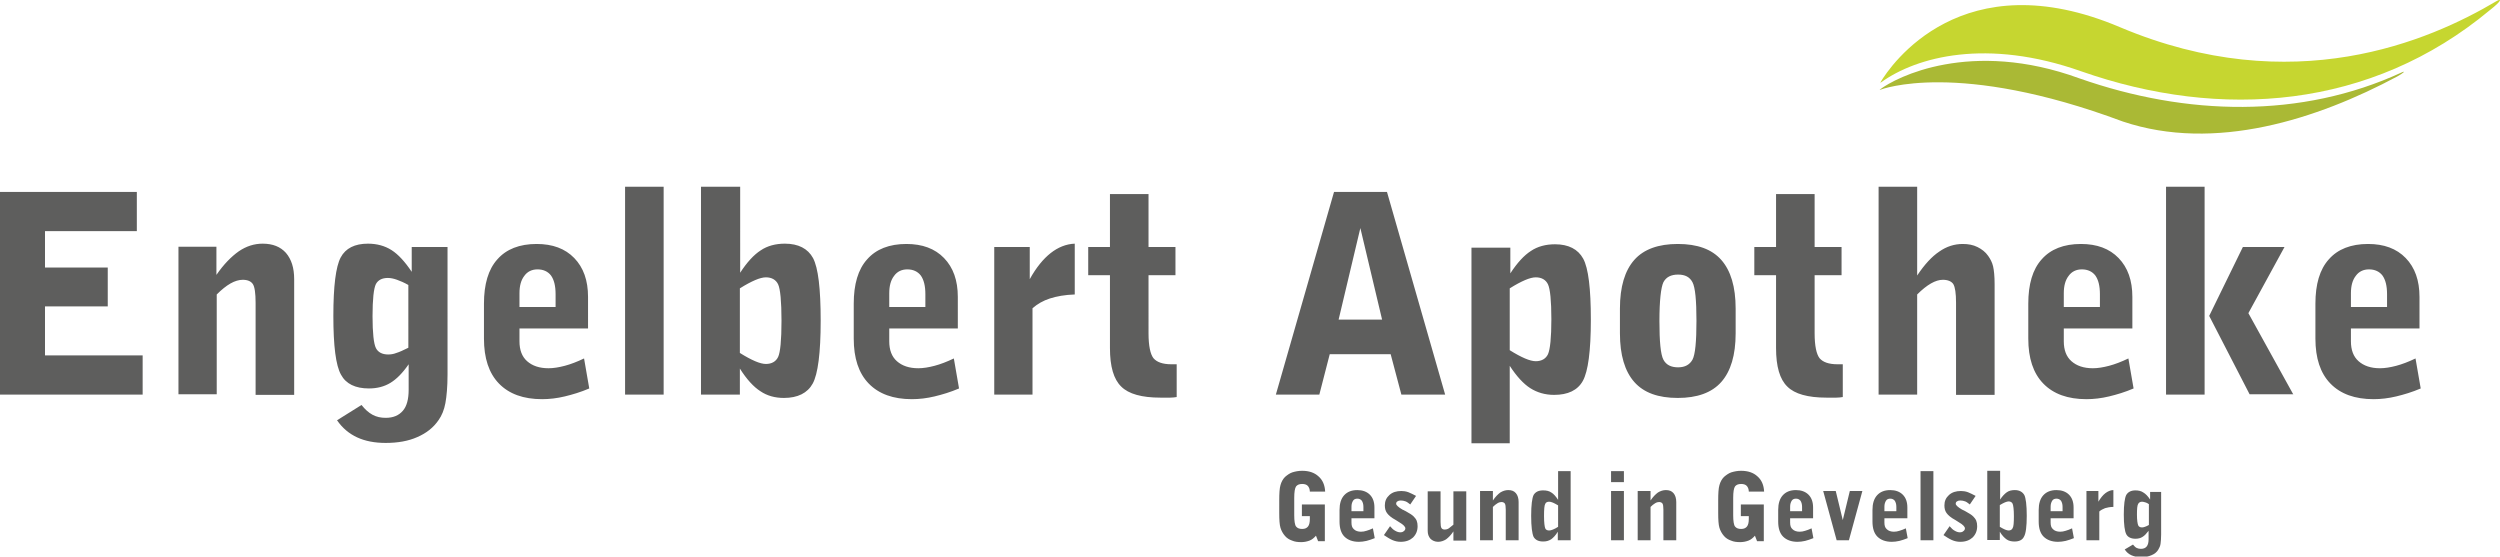 <?xml version="1.0" encoding="UTF-8"?> <!-- Generator: Adobe Illustrator 24.0.0, SVG Export Plug-In . SVG Version: 6.00 Build 0) --> <svg xmlns="http://www.w3.org/2000/svg" xmlns:xlink="http://www.w3.org/1999/xlink" id="Ebene_1" x="0px" y="0px" viewBox="0 0 816.7 181.8" style="enable-background:new 0 0 816.7 181.8;" xml:space="preserve"> <style type="text/css"> .st0{fill:#5E5E5D;} .st1{fill:#AAB935;} .st2{fill:#C6D630;} </style> <g> <path class="st0" d="M46.6,128.9v-12.8H14.7v-16h20.5V87.4H14.7V75.5h30V62.7H0v66.2H46.6L46.6,128.9z M70.8,128.9V96.2 c1.6-1.6,3.1-2.8,4.5-3.6c1.4-0.8,2.8-1.2,4-1.2c1.6,0,2.7,0.5,3.3,1.4c0.6,0.9,0.9,3,0.9,6.1v30.1h12.6V91.2 c0-3.7-0.9-6.5-2.7-8.6c-1.8-2-4.3-3-7.6-3c-2.7,0-5.3,0.8-7.8,2.5c-2.4,1.7-4.9,4.2-7.3,7.7v-9.2H58.3v48.2H70.8L70.8,128.9z M133.4,113.6c-1.6,0.8-2.9,1.4-3.9,1.7c-1,0.4-1.9,0.5-2.7,0.5c-1.9,0-3.3-0.7-4-2.1c-0.7-1.4-1.1-4.9-1.1-10.4 c0-5.6,0.4-9.1,1.1-10.5c0.7-1.3,2-2,3.9-2c0.9,0,1.9,0.2,3,0.6c1.1,0.4,2.3,0.9,3.7,1.7V113.6L133.4,113.6z M134.5,80.7v8.1 c-2.2-3.3-4.4-5.7-6.6-7.1c-2.2-1.4-4.8-2.1-7.7-2.1c-4.3,0-7.3,1.5-8.9,4.5c-1.6,3-2.4,9.4-2.4,19.1c0,9.8,0.8,16.2,2.5,19.2 c1.6,3,4.7,4.5,9.1,4.5c2.7,0,5-0.6,7-1.8c2-1.2,4-3.2,6-6.1v8.3c0,3.1-0.6,5.4-1.9,6.9s-3.1,2.3-5.6,2.3c-1.6,0-3-0.3-4.3-1 c-1.3-0.7-2.5-1.8-3.6-3.2l-8,5c1.8,2.6,4,4.4,6.6,5.6c2.6,1.2,5.7,1.8,9.3,1.8c3.9,0,7.4-0.6,10.3-1.9c3-1.3,5.3-3.1,7-5.6 c1-1.4,1.8-3.3,2.2-5.5c0.4-2.2,0.7-5.3,0.7-9.4V80.7H134.5L134.5,80.7z M190.8,117.1c-2.3,1.1-4.4,1.9-6.3,2.4 c-1.9,0.5-3.7,0.8-5.3,0.8c-3,0-5.3-0.8-7-2.3c-1.7-1.5-2.5-3.7-2.5-6.5v-4.2h22.4V97c0-5.4-1.5-9.6-4.5-12.7 c-3-3.1-7.1-4.6-12.3-4.6c-5.6,0-9.9,1.7-12.8,5c-3,3.3-4.4,8.2-4.4,14.5v11.4c0,6.4,1.6,11.3,4.9,14.7c3.3,3.4,8,5.1,14.1,5.1 c2.4,0,4.9-0.3,7.4-0.9c2.5-0.6,5.2-1.4,8-2.6L190.8,117.1L190.8,117.1z M169.7,95.8c0-2.4,0.5-4.3,1.6-5.7c1-1.4,2.5-2.1,4.3-2.1 c1.9,0,3.4,0.7,4.4,2c1,1.4,1.5,3.4,1.5,6.1v4.2h-11.8V95.8L169.7,95.8z M216.8,128.9V61h-12.6v67.9H216.8L216.8,128.9z M246.7,91.5c1.4-0.6,2.6-0.9,3.5-0.9c1.9,0,3.3,0.8,4,2.3c0.7,1.5,1.1,5.5,1.1,11.9c0,6.4-0.4,10.3-1.1,11.8 c-0.7,1.5-2.1,2.3-4,2.3c-0.9,0-2.1-0.3-3.5-0.9c-1.4-0.6-3.1-1.5-5-2.7V94.2C243.6,93,245.3,92.1,246.7,91.5L246.7,91.5z M241.7,128.9v-8.5c2.2,3.5,4.5,6,6.7,7.4c2.2,1.5,4.8,2.2,7.7,2.2c4.5,0,7.7-1.6,9.4-4.7c1.7-3.1,2.6-10,2.6-20.5 c0-10.5-0.8-17.3-2.5-20.5c-1.7-3.1-4.8-4.7-9.2-4.7c-3,0-5.7,0.7-7.9,2.2c-2.2,1.4-4.5,3.9-6.7,7.3V61H229v67.9H241.7L241.7,128.9 z M311.6,117.1c-2.3,1.1-4.4,1.9-6.3,2.4c-1.9,0.5-3.7,0.8-5.3,0.8c-3,0-5.3-0.8-7-2.3c-1.7-1.5-2.5-3.7-2.5-6.5v-4.2h22.4V97 c0-5.4-1.5-9.6-4.5-12.7c-3-3.1-7.1-4.6-12.3-4.6c-5.6,0-9.9,1.7-12.8,5c-3,3.3-4.4,8.2-4.4,14.5v11.4c0,6.4,1.6,11.3,4.9,14.7 c3.3,3.4,8,5.1,14.1,5.1c2.4,0,4.9-0.3,7.4-0.9c2.5-0.6,5.2-1.4,8-2.6L311.6,117.1L311.6,117.1z M290.5,95.8c0-2.4,0.5-4.3,1.6-5.7 c1-1.4,2.5-2.1,4.3-2.1c1.9,0,3.4,0.7,4.4,2c1,1.4,1.5,3.4,1.5,6.1v4.2h-11.8V95.8L290.5,95.8z M337.3,128.9v-28.2 c1.6-1.4,3.5-2.5,5.7-3.2c2.2-0.7,4.9-1.2,8.1-1.3V79.6c-2.8,0.1-5.5,1.2-7.9,3.1c-2.4,1.9-4.7,4.7-6.8,8.5V80.7h-11.6v48.2H337.3 L337.3,128.9z M375.2,89.9h8.8v-9.2h-8.8V63.4h-12.6v17.3h-7.1v9.2h7.1v23.8c0,6,1.2,10.2,3.7,12.6c2.4,2.4,6.7,3.6,12.8,3.6 c1.4,0,2.4,0,3.2,0c0.8,0,1.5-0.1,2.1-0.2v-10.7c-0.2,0-0.5,0-0.9,0c-0.4,0-0.7,0-0.8,0c-2.9,0-4.8-0.7-5.9-2c-1-1.3-1.6-4-1.6-8.1 V89.9L375.2,89.9z M444.4,74.5l7.1,29.9h-14.2L444.4,74.5L444.4,74.5z M472.1,128.9l-19-66.2h-17.3l-19,66.2h14.2l3.4-13.2h19.9 l3.5,13.2H472.1L472.1,128.9z M498.2,91.5c1.4-0.6,2.6-0.9,3.5-0.9c1.9,0,3.3,0.8,4,2.3c0.7,1.5,1.1,5.3,1.1,11.4 c0,6-0.4,9.8-1.1,11.4c-0.7,1.5-2.1,2.3-4,2.3c-0.9,0-2.1-0.3-3.5-0.9c-1.4-0.6-3.1-1.5-5-2.7V94.2C495.1,93,496.8,92.1,498.2,91.5 L498.2,91.5z M493.2,144.7v-25.2c2.2,3.4,4.5,5.9,6.7,7.3c2.2,1.4,4.8,2.2,7.8,2.2c4.5,0,7.7-1.5,9.4-4.6c1.7-3.1,2.6-9.7,2.6-20 c0-10.1-0.8-16.8-2.5-19.9c-1.7-3.1-4.8-4.7-9.2-4.7c-3,0-5.7,0.7-7.9,2.2c-2.2,1.4-4.5,3.9-6.7,7.3v-8.4h-12.7v63.9H493.2 L493.2,144.7z M543.4,92.2c0.9-1.7,2.5-2.5,4.8-2.5c2.3,0,3.8,0.8,4.7,2.5c0.9,1.7,1.3,5.9,1.3,12.6c0,6.8-0.4,11-1.3,12.7 c-0.9,1.6-2.4,2.5-4.7,2.5c-2.3,0-3.9-0.8-4.8-2.5c-0.9-1.7-1.3-5.9-1.3-12.6S542.6,93.9,543.4,92.2L543.4,92.2z M567,100.8 c0-7.1-1.6-12.4-4.7-15.9c-3.1-3.5-7.8-5.2-14.2-5.2c-6.3,0-11.1,1.7-14.2,5.2c-3.1,3.5-4.7,8.8-4.7,15.9v8.1 c0,7.1,1.6,12.4,4.7,15.9c3.1,3.5,7.8,5.2,14.2,5.2c6.3,0,11.1-1.7,14.2-5.2c3.1-3.5,4.7-8.8,4.7-15.9V100.8L567,100.8z M592.8,89.9h8.8v-9.2h-8.8V63.4h-12.6v17.3h-7.1v9.2h7.1v23.8c0,6,1.2,10.2,3.7,12.6c2.4,2.4,6.7,3.6,12.8,3.6c1.4,0,2.4,0,3.2,0 c0.8,0,1.5-0.1,2.1-0.2v-10.7c-0.2,0-0.5,0-0.9,0c-0.4,0-0.7,0-0.8,0c-2.9,0-4.8-0.7-5.9-2c-1-1.3-1.6-4-1.6-8.1V89.9L592.8,89.9z M626.3,128.9V96.2c1.6-1.6,3.1-2.8,4.5-3.6c1.4-0.8,2.7-1.2,3.9-1.2c1.6,0,2.8,0.5,3.4,1.4c0.6,1,0.9,3,0.9,6.1v30.1h12.6V93.8 v-0.9c0-2.7-0.2-4.6-0.5-5.9c-0.3-1.3-0.9-2.4-1.6-3.4c-0.9-1.3-2.1-2.2-3.5-2.9c-1.4-0.7-3-1-4.8-1c-2.7,0-5.3,0.8-7.7,2.5 c-2.4,1.6-4.8,4.2-7.2,7.8V61h-12.6v67.9H626.3L626.3,128.9z M695.3,117.1c-2.3,1.1-4.4,1.9-6.3,2.4c-1.9,0.5-3.7,0.8-5.3,0.8 c-3,0-5.3-0.8-7-2.3c-1.7-1.5-2.5-3.7-2.5-6.5v-4.2h22.4V97c0-5.4-1.5-9.6-4.5-12.7c-3-3.1-7.1-4.6-12.3-4.6c-5.6,0-9.9,1.7-12.8,5 c-3,3.3-4.4,8.2-4.4,14.5v11.4c0,6.4,1.6,11.3,4.9,14.7c3.3,3.4,8,5.1,14.1,5.1c2.4,0,4.9-0.3,7.4-0.9c2.5-0.6,5.2-1.4,8-2.6 L695.3,117.1L695.3,117.1z M674.2,95.8c0-2.4,0.5-4.3,1.6-5.7c1-1.4,2.5-2.1,4.3-2.1c1.9,0,3.4,0.7,4.4,2c1,1.4,1.5,3.4,1.5,6.1 v4.2h-11.8V95.8L674.2,95.8z M720.2,128.9V61h-12.6v67.9H720.2L720.2,128.9z M749.2,128.9l-14.7-26.6l11.8-21.6h-13.6l-11,22.5 l13.2,25.6H749.2L749.2,128.9z M789.1,117.1c-2.3,1.1-4.4,1.9-6.3,2.4c-1.9,0.5-3.7,0.8-5.3,0.8c-3,0-5.3-0.8-7-2.3 c-1.7-1.5-2.5-3.7-2.5-6.5v-4.2h22.4V97c0-5.4-1.5-9.6-4.5-12.7c-3-3.1-7.1-4.6-12.3-4.6c-5.6,0-9.9,1.7-12.8,5 c-3,3.3-4.4,8.2-4.4,14.5v11.4c0,6.4,1.6,11.3,4.9,14.7c3.3,3.4,8,5.1,14.1,5.1c2.4,0,4.9-0.3,7.4-0.9c2.5-0.6,5.2-1.4,8-2.6 L789.1,117.1L789.1,117.1z M768,95.8c0-2.4,0.5-4.3,1.6-5.7c1-1.4,2.5-2.1,4.3-2.1c1.9,0,3.4,0.7,4.4,2c1,1.4,1.5,3.4,1.5,6.1v4.2 H768V95.8L768,95.8z"></path> <path class="st0" d="M417.9,167.5c0,2.3,0.1,3.9,0.4,4.9c0.3,1,0.8,1.9,1.5,2.7c0.6,0.7,1.4,1.2,2.3,1.5c0.9,0.4,1.9,0.5,3,0.5 c1,0,1.9-0.2,2.7-0.5c0.8-0.3,1.5-0.9,2.1-1.6l0.7,1.8h2.2v-12h-7.5v3.8h2.6v0.9c0,1.2-0.2,2-0.6,2.5c-0.4,0.5-1,0.8-1.9,0.8 c-1,0-1.6-0.3-2-0.8c-0.4-0.5-0.6-1.8-0.6-3.7v-5.6c0-2,0.2-3.2,0.6-3.8c0.4-0.5,1-0.8,2-0.8c0.8,0,1.4,0.2,1.8,0.6 c0.4,0.4,0.7,1.1,0.7,1.9h5c-0.1-2.1-0.8-3.8-2.2-5c-1.3-1.2-3.1-1.8-5.3-1.8c-1.2,0-2.2,0.2-3.2,0.5c-0.9,0.3-1.7,0.9-2.4,1.5 c-0.7,0.7-1.2,1.6-1.5,2.7c-0.3,1-0.4,2.7-0.4,4.9V167.5L417.9,167.5z M448.5,172.6c-0.8,0.4-1.5,0.6-2.1,0.8 c-0.6,0.2-1.2,0.3-1.8,0.3c-1,0-1.8-0.3-2.3-0.8c-0.6-0.5-0.8-1.2-0.8-2.2v-1.4h7.5v-3.5c0-1.8-0.5-3.2-1.5-4.2 c-1-1-2.4-1.5-4.1-1.5c-1.9,0-3.3,0.6-4.3,1.7c-1,1.1-1.5,2.7-1.5,4.8v3.8c0,2.1,0.5,3.8,1.6,4.9c1.1,1.1,2.7,1.7,4.7,1.7 c0.8,0,1.6-0.1,2.5-0.3c0.8-0.2,1.7-0.5,2.7-0.9L448.5,172.6L448.5,172.6z M441.5,165.5c0-0.8,0.2-1.4,0.5-1.9s0.8-0.7,1.4-0.7 c0.6,0,1.1,0.2,1.5,0.7c0.3,0.5,0.5,1.1,0.5,2v1.4h-3.9V165.5L441.5,165.5z M454.8,176.4c0.9,0.4,1.8,0.6,2.8,0.6 c1.7,0,3-0.5,4-1.4c1-1,1.5-2.2,1.5-3.7c0-0.7-0.1-1.3-0.3-1.8c-0.2-0.5-0.6-1-1-1.4c-0.5-0.5-1.3-1-2.4-1.6 c-0.3-0.1-0.4-0.3-0.6-0.3c-0.1-0.1-0.3-0.2-0.6-0.3c-1.4-0.8-2.1-1.5-2.1-1.9c0-0.4,0.1-0.6,0.4-0.8c0.3-0.2,0.6-0.3,1.1-0.3 c0.5,0,1.1,0.1,1.6,0.3c0.5,0.2,1,0.6,1.5,1l1.9-2.8c-0.9-0.5-1.8-0.9-2.5-1.2c-0.8-0.3-1.6-0.4-2.3-0.4c-1.6,0-2.9,0.4-3.9,1.3 c-1,0.9-1.5,2-1.5,3.4c0,1,0.2,1.8,0.7,2.5c0.5,0.7,1.4,1.5,2.9,2.3c0.3,0.2,0.6,0.4,1.1,0.7c1.4,0.8,2,1.5,2,2 c0,0.4-0.2,0.7-0.5,0.9c-0.3,0.3-0.7,0.4-1.2,0.4c-0.5,0-1.1-0.2-1.6-0.5c-0.6-0.3-1.1-0.8-1.7-1.5l-2,2.9 C453,175.4,453.9,176,454.8,176.4L454.8,176.4z M474.8,160.5v10.9c-0.6,0.5-1.1,0.9-1.5,1.2c-0.5,0.3-0.9,0.4-1.3,0.4 c-0.6,0-0.9-0.2-1.1-0.5c-0.2-0.3-0.3-1-0.3-2v-10h-4.2v12.9c0,1.1,0.3,1.9,0.9,2.6c0.6,0.6,1.5,1,2.5,1c0.9,0,1.8-0.3,2.6-0.8 c0.8-0.6,1.6-1.4,2.4-2.6v3h4.2v-16.1H474.8L474.8,160.5z M487.7,176.5v-10.9c0.5-0.5,1-0.9,1.5-1.2c0.5-0.3,0.9-0.4,1.3-0.4 c0.5,0,0.9,0.2,1.1,0.5c0.2,0.3,0.3,1,0.3,2v10h4.2V164c0-1.2-0.3-2.2-0.9-2.9c-0.6-0.7-1.4-1-2.5-1c-0.9,0-1.8,0.3-2.6,0.8 c-0.8,0.6-1.6,1.4-2.4,2.6v-3.1h-4.2v16.1H487.7L487.7,176.5z M513.2,153.9H509v9.4c-0.7-1.1-1.5-2-2.2-2.4 c-0.7-0.5-1.6-0.7-2.7-0.7c-1.5,0-2.5,0.5-3.1,1.5c-0.5,1-0.8,3.3-0.8,6.8c0,3.5,0.3,5.8,0.8,6.9c0.6,1,1.6,1.5,3.1,1.5 c1,0,1.8-0.2,2.6-0.7c0.7-0.5,1.5-1.3,2.2-2.5v2.8h4.2V153.9L513.2,153.9z M509,172.1c-0.6,0.4-1.2,0.7-1.7,0.9 c-0.5,0.2-0.9,0.3-1.2,0.3c-0.6,0-1.1-0.2-1.3-0.7c-0.2-0.5-0.4-1.8-0.4-4c0-2.2,0.1-3.5,0.4-4c0.2-0.5,0.7-0.7,1.3-0.7 c0.3,0,0.7,0.1,1.2,0.3c0.5,0.2,1,0.5,1.7,0.9V172.1L509,172.1z M530.5,157.5v-3.6h-4.2v3.6H530.5L530.5,157.5z M530.5,176.5v-16.1 h-4.2v16.1H530.5L530.5,176.5z M539.2,176.5v-10.9c0.5-0.5,1-0.9,1.5-1.2c0.5-0.3,0.9-0.4,1.3-0.4c0.5,0,0.9,0.2,1.1,0.5 c0.2,0.3,0.3,1,0.3,2v10h4.2V164c0-1.2-0.3-2.2-0.9-2.9c-0.6-0.7-1.4-1-2.5-1c-0.9,0-1.8,0.3-2.6,0.8c-0.8,0.6-1.6,1.4-2.4,2.6 v-3.1h-4.2v16.1H539.2L539.2,176.5z M561.3,167.5c0,2.3,0.1,3.9,0.4,4.9c0.3,1,0.8,1.9,1.5,2.7c0.6,0.7,1.4,1.2,2.3,1.5 c0.9,0.4,1.9,0.5,3,0.5c1,0,1.9-0.2,2.7-0.5c0.8-0.3,1.5-0.9,2.1-1.6l0.7,1.8h2.2v-12h-7.5v3.8h2.6v0.9c0,1.2-0.2,2-0.6,2.5 c-0.4,0.5-1,0.8-1.9,0.8c-1,0-1.6-0.3-2-0.8c-0.4-0.5-0.6-1.8-0.6-3.7v-5.6c0-2,0.2-3.2,0.6-3.8c0.4-0.5,1-0.8,2-0.8 c0.8,0,1.4,0.2,1.8,0.6c0.4,0.4,0.7,1.1,0.7,1.9h5c-0.1-2.1-0.8-3.8-2.2-5c-1.3-1.2-3.1-1.8-5.3-1.8c-1.2,0-2.2,0.2-3.2,0.5 c-0.9,0.3-1.7,0.9-2.4,1.5c-0.7,0.7-1.2,1.6-1.5,2.7c-0.3,1-0.4,2.7-0.4,4.9V167.5L561.3,167.5z M591.8,172.6 c-0.8,0.4-1.5,0.6-2.1,0.8c-0.6,0.2-1.2,0.3-1.8,0.3c-1,0-1.8-0.3-2.3-0.8c-0.6-0.5-0.8-1.2-0.8-2.2v-1.4h7.5v-3.5 c0-1.8-0.5-3.2-1.5-4.2c-1-1-2.4-1.5-4.1-1.5c-1.9,0-3.3,0.6-4.3,1.7c-1,1.1-1.5,2.7-1.5,4.8v3.8c0,2.1,0.5,3.8,1.6,4.9 c1.1,1.1,2.7,1.7,4.7,1.7c0.8,0,1.6-0.1,2.5-0.3c0.8-0.2,1.7-0.5,2.7-0.9L591.8,172.6L591.8,172.6z M584.8,165.5 c0-0.8,0.2-1.4,0.5-1.9c0.3-0.5,0.8-0.7,1.4-0.7c0.6,0,1.1,0.2,1.5,0.7c0.3,0.5,0.5,1.1,0.5,2v1.4h-3.9V165.5L584.8,165.5z M604,176.5l4.4-16.1h-4.1l-2.3,9.5l-2.3-9.5h-4.1l4.4,16.1H604L604,176.5z M622.6,172.6c-0.8,0.4-1.5,0.6-2.1,0.8 c-0.6,0.2-1.2,0.3-1.8,0.3c-1,0-1.8-0.3-2.3-0.8c-0.6-0.5-0.8-1.2-0.8-2.2v-1.4h7.5v-3.5c0-1.8-0.5-3.2-1.5-4.2 c-1-1-2.4-1.5-4.1-1.5c-1.9,0-3.3,0.6-4.3,1.7c-1,1.1-1.5,2.7-1.5,4.8v3.8c0,2.1,0.5,3.8,1.6,4.9c1.1,1.1,2.7,1.7,4.7,1.7 c0.8,0,1.6-0.1,2.5-0.3c0.8-0.2,1.7-0.5,2.7-0.9L622.6,172.6L622.6,172.6z M615.6,165.5c0-0.8,0.2-1.4,0.5-1.9 c0.3-0.5,0.8-0.7,1.4-0.7c0.6,0,1.1,0.2,1.5,0.7c0.3,0.5,0.5,1.1,0.5,2v1.4h-3.9V165.5L615.6,165.5z M631.6,176.5v-22.6h-4.2v22.6 H631.6L631.6,176.5z M637.6,176.4c0.9,0.4,1.8,0.6,2.8,0.6c1.7,0,3-0.5,4-1.4c1-1,1.5-2.2,1.5-3.7c0-0.7-0.1-1.3-0.3-1.8 c-0.2-0.5-0.6-1-1-1.4c-0.5-0.5-1.3-1-2.4-1.6c-0.3-0.1-0.4-0.3-0.6-0.3c-0.1-0.1-0.3-0.2-0.6-0.3c-1.4-0.8-2.1-1.5-2.1-1.9 c0-0.4,0.1-0.6,0.4-0.8c0.3-0.2,0.6-0.3,1.1-0.3c0.5,0,1.1,0.1,1.6,0.3c0.5,0.2,1,0.6,1.5,1l1.9-2.8c-0.9-0.5-1.8-0.9-2.5-1.2 c-0.8-0.3-1.6-0.4-2.3-0.4c-1.6,0-2.9,0.4-3.9,1.3c-1,0.9-1.5,2-1.5,3.4c0,1,0.2,1.8,0.7,2.5c0.5,0.7,1.4,1.5,2.9,2.3 c0.3,0.2,0.6,0.4,1.1,0.7c1.4,0.8,2,1.5,2,2c0,0.4-0.2,0.7-0.5,0.9c-0.3,0.3-0.7,0.4-1.2,0.4c-0.5,0-1.1-0.2-1.6-0.5 c-0.6-0.3-1.1-0.8-1.7-1.5l-2,2.9C635.8,175.4,636.7,176,637.6,176.4L637.6,176.4z M655,164.1c0.5-0.2,0.9-0.3,1.2-0.3 c0.6,0,1.1,0.3,1.3,0.8c0.2,0.5,0.4,1.8,0.4,4s-0.1,3.4-0.4,3.9c-0.2,0.5-0.7,0.8-1.3,0.8c-0.3,0-0.7-0.1-1.2-0.3 c-0.5-0.2-1-0.5-1.7-0.9V165C654,164.6,654.5,164.3,655,164.1L655,164.1z M653.3,176.5v-2.8c0.7,1.2,1.5,2,2.2,2.5 c0.7,0.5,1.6,0.7,2.6,0.7c1.5,0,2.6-0.5,3.1-1.6c0.6-1,0.9-3.3,0.9-6.8s-0.3-5.8-0.8-6.8c-0.6-1-1.6-1.6-3.1-1.6 c-1,0-1.9,0.2-2.6,0.7c-0.7,0.5-1.5,1.3-2.2,2.4v-9.4h-4.2v22.6H653.3L653.3,176.5z M676.9,172.6c-0.8,0.4-1.5,0.6-2.1,0.8 c-0.6,0.2-1.2,0.3-1.8,0.3c-1,0-1.8-0.3-2.3-0.8c-0.6-0.5-0.8-1.2-0.8-2.2v-1.4h7.5v-3.5c0-1.8-0.5-3.2-1.5-4.2 c-1-1-2.4-1.5-4.1-1.5c-1.9,0-3.3,0.6-4.3,1.7c-1,1.1-1.5,2.7-1.5,4.8v3.8c0,2.1,0.5,3.8,1.6,4.9c1.1,1.1,2.7,1.7,4.7,1.7 c0.8,0,1.6-0.1,2.5-0.3c0.8-0.2,1.7-0.5,2.7-0.9L676.9,172.6L676.9,172.6z M669.9,165.5c0-0.8,0.2-1.4,0.5-1.9 c0.3-0.5,0.8-0.7,1.4-0.7c0.6,0,1.1,0.2,1.5,0.7c0.3,0.5,0.5,1.1,0.5,2v1.4h-3.9V165.5L669.9,165.5z M685.8,176.5v-9.4 c0.5-0.5,1.2-0.8,1.9-1.1c0.7-0.2,1.6-0.4,2.7-0.4v-5.5c-0.9,0-1.8,0.4-2.6,1c-0.8,0.6-1.6,1.6-2.3,2.8v-3.5h-3.9v16.1H685.8 L685.8,176.5z M702,171.5c-0.5,0.3-1,0.5-1.3,0.6c-0.3,0.1-0.6,0.2-0.9,0.2c-0.6,0-1.1-0.2-1.3-0.7c-0.2-0.5-0.4-1.6-0.4-3.5 c0-1.9,0.1-3,0.4-3.5s0.7-0.7,1.3-0.7c0.3,0,0.6,0.1,1,0.2c0.4,0.1,0.8,0.3,1.2,0.6V171.5L702,171.5z M702.4,160.5v2.7 c-0.7-1.1-1.5-1.9-2.2-2.3c-0.7-0.5-1.6-0.7-2.6-0.7c-1.4,0-2.4,0.5-3,1.5c-0.5,1-0.8,3.1-0.8,6.4c0,3.3,0.3,5.4,0.8,6.4 s1.6,1.5,3,1.5c0.9,0,1.7-0.2,2.3-0.6c0.7-0.4,1.3-1.1,2-2v2.8c0,1-0.2,1.8-0.6,2.3c-0.4,0.5-1,0.8-1.9,0.8c-0.5,0-1-0.1-1.4-0.3 c-0.4-0.2-0.8-0.6-1.2-1.1l-2.7,1.6c0.6,0.9,1.3,1.5,2.2,1.9c0.9,0.4,1.9,0.6,3.1,0.6c1.3,0,2.5-0.2,3.4-0.6c1-0.4,1.8-1,2.3-1.9 c0.3-0.5,0.6-1.1,0.7-1.8c0.1-0.7,0.2-1.8,0.2-3.1v-13.9H702.4L702.4,160.5z"></path> <path class="st1" d="M614.3,29.3c0.4-0.1,25.1-9.8,79.2,10.4c30.1,10.1,63.6-0.8,89.6-14.7c2.2-1.2,2.9-2,1.4-1.3 c-32.8,15.1-70.1,14.2-105.2,1.9c-35.6-13-60-0.3-65.1,3.6C614.1,29.2,613.9,29.4,614.3,29.3L614.3,29.3z"></path> <path class="st2" d="M815.5,0.4c-21.9,13-66.5,32.3-122.9,8.5C641-13,617.6,21.3,614.3,26.9c0,0.1-0.1,0.2,0.2,0 c11.7-8.4,34.6-14.5,65.4-3.6c45.7,16,94.6,12.4,133.5-20C817.5,0.1,817.2-0.6,815.5,0.4L815.5,0.4z"></path> </g> </svg> 